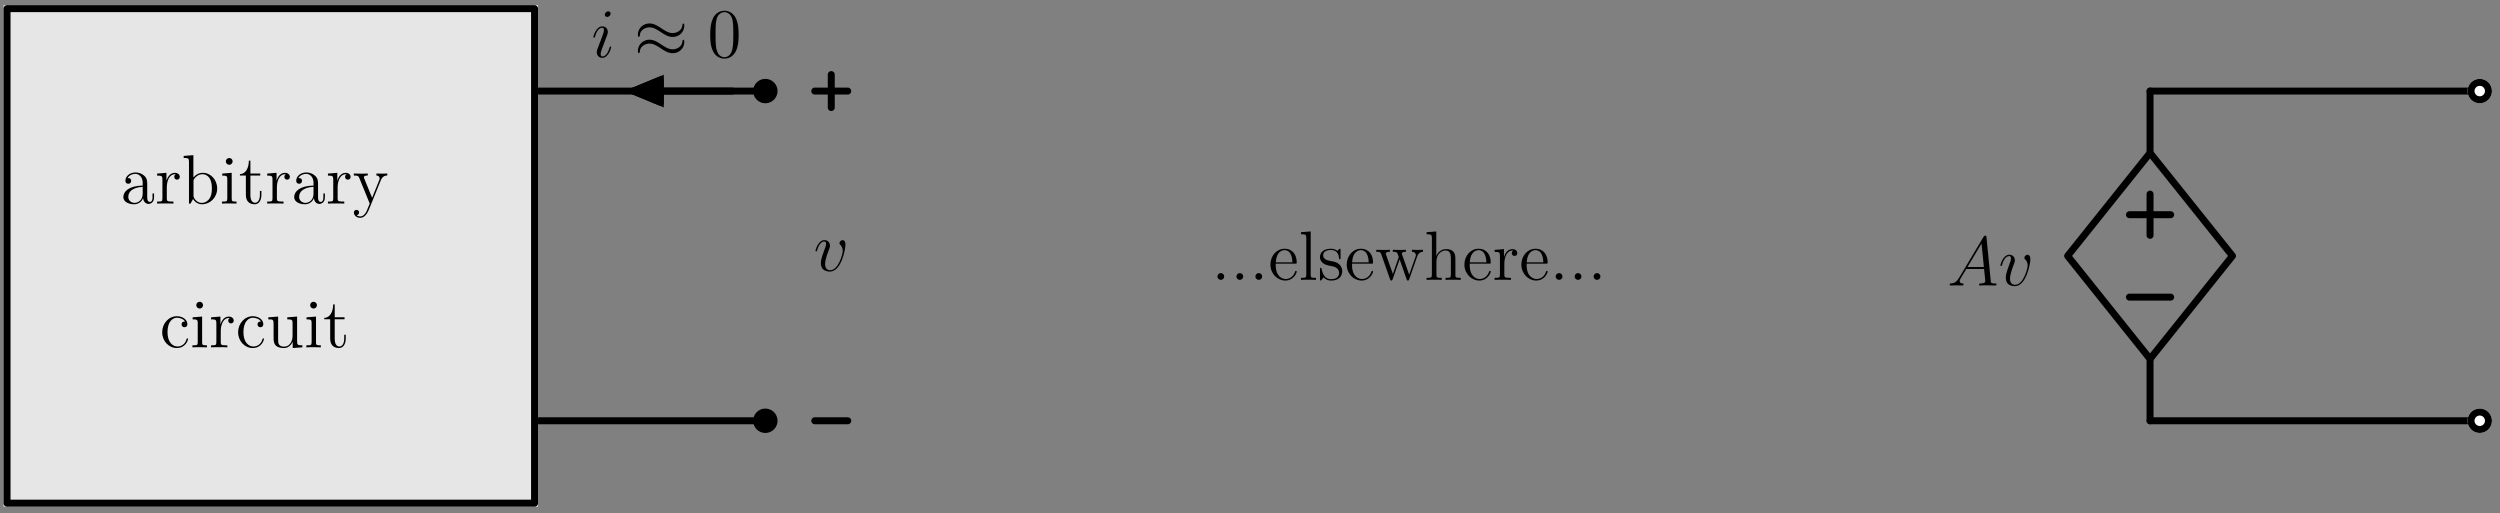<?xml version="1.0"?>
<!-- Created by MetaPost 2.02 on 2025.02.01:2354 -->
<svg version="1.1" xmlns="http://www.w3.org/2000/svg" xmlns:xlink="http://www.w3.org/1999/xlink" width="730.811" height="149.994" viewBox="0 0 730.811 149.994">
<rect x="0" y="0" width="730.811" height="149.994" fill="#808080" stroke="none"/>
<!-- Original BoundingBox: -243.658051 -26.808105 487.152451 123.185867 -->
  <defs>
    <g transform="scale(0.012,0.012)" id="GLYPHlmmi12_65">
      <path style="fill-rule: evenodd;" d="M706 -19C706 -29,697 -29,682 -29C627 -29,626 -38,623 -68L562 -692C560 -712,556 -714,545 -714C535 -714,529 -712,520 -697L170 -111C135 -52,101 -32,53 -29C42 -28,34 -28,34 -10C34 -4,39 -0,46 -0L127 -2C156 -2,188 -0,216 -0C222 -0,234 -0,234 -19C234 -28,226 -29,220 -29C197 -31,178 -39,178 -63C178 -77,184 -88,197 -110L273 -236L528 -236C529 -227,529 -219,530 -210C533 -184,545 -80,545 -61C545 -31,494 -29,478 -29C467 -29,456 -29,456 -11C456 -0,465 -0,471 -0C488 -0,508 -2,525 -2L582 -2L688 -0C695 -0,706 -0,706 -19M525 -265L290 -265L491 -601"></path>
    </g>
    <g transform="scale(0.012,0.012)" id="GLYPHlmmi12_105">
      <path style="fill-rule: evenodd;" d="M283 -143C283 -148,279 -152,273 -152C264 -152,263 -149,258 -132C232 -41,191 -10,158 -10C146 -10,132 -13,132 -43C132 -70,144 -100,155 -130L225 -316C228 -324,235 -342,235 -361C235 -403,205 -441,156 -441C64 -441,27 -296,27 -288C27 -284,31 -279,38 -279C47 -279,48 -283,52 -297C76 -381,114 -421,153 -421C162 -421,179 -420,179 -388C179 -362,166 -329,158 -307C122 -214,122 -212,88 -121C82 -105,76 -89,76 -71C76 -26,107 10,155 10C247 10,283 -136,283 -143M275 -624C275 -639,263 -657,241 -657C218 -657,192 -635,192 -609C192 -584,213 -576,225 -576C252 -576,275 -602,275 -624"></path>
    </g>
    <g transform="scale(0.012,0.012)" id="GLYPHlmmi12_118">
      <path style="fill-rule: evenodd;" d="M457 -374C457 -437,425 -441,417 -441C393 -441,371 -417,371 -397C371 -385,378 -378,382 -374C392 -365,418 -338,418 -286C418 -244,358 -10,238 -10C177 -10,165 -61,165 -98C165 -148,188 -218,215 -290C231 -331,235 -341,235 -361C235 -403,205 -441,156 -441C64 -441,27 -296,27 -288C27 -284,31 -279,38 -279C47 -279,48 -283,52 -297C76 -383,115 -421,153 -421C162 -421,179 -421,179 -388C179 -362,168 -333,153 -295C105 -167,105 -136,105 -112C105 -90,108 -49,139 -21C175 10,225 10,234 10C400 10,457 -317,457 -374"></path>
    </g>
    <g transform="scale(0.012,0.012)" id="GLYPHec-lmr12_46">
      <path style="fill-rule: evenodd;" d="M184 -49C184 -76,161 -97,136 -97C107 -97,87 -74,87 -49C87 -19,112 -0,135 -0C162 -0,184 -21,184 -49"></path>
    </g>
    <g transform="scale(0.012,0.012)" id="GLYPHec-lmr12_97">
      <path style="fill-rule: evenodd;" d="M474 -89L474 -145L452 -145L452 -89C452 -32,428 -24,414 -24C376 -24,376 -77,376 -92L376 -267C376 -321,376 -361,332 -400C297 -432,252 -446,208 -446C126 -446,63 -392,63 -327C63 -298,82 -284,105 -284C129 -284,146 -301,146 -325C146 -366,110 -366,95 -366C118 -408,166 -426,206 -426C252 -426,311 -388,311 -298L311 -258C110 -255,34 -171,34 -94C34 -15,126 10,187 10C253 10,298 -30,317 -78C321 -31,352 5,395 5C416 5,474 -9,474 -89M311 -141C311 -43,238 -10,195 -10C146 -10,105 -46,105 -94C105 -226,275 -238,311 -240"></path>
    </g>
    <g transform="scale(0.012,0.012)" id="GLYPHec-lmr12_98">
      <path style="fill-rule: evenodd;" d="M508 -216C508 -343,414 -441,303 -441C248 -441,201 -416,167 -374L167 -694L28 -683L28 -654C96 -654,104 -647,104 -598L104 -0L126 -0L162 -65C185 -28,228 10,292 10C407 10,508 -87,508 -216M432 -217C432 -150,422 -108,398 -72C378 -41,338 -10,288 -10C234 -10,199 -45,182 -72C169 -93,169 -97,169 -114L169 -320C169 -338,169 -340,180 -356C204 -392,248 -421,297 -421C327 -421,432 -409,432 -217"></path>
    </g>
    <g transform="scale(0.012,0.012)" id="GLYPHec-lmr12_99">
      <path style="fill-rule: evenodd;" d="M406 -119C406 -128,399 -128,396 -128C387 -128,386 -125,383 -113C361 -42,307 -12,253 -12C192 -12,111 -65,111 -217C111 -383,196 -424,246 -424C284 -424,339 -409,362 -370C350 -370,313 -370,313 -329C313 -305,330 -288,354 -288C377 -288,396 -302,396 -331C396 -398,326 -446,245 -446C128 -446,35 -342,35 -216C35 -88,131 10,244 10C376 10,406 -110,406 -119"></path>
    </g>
    <g transform="scale(0.012,0.012)" id="GLYPHec-lmr12_101">
      <path style="fill-rule: evenodd;" d="M407 -119C407 -125,402 -129,396 -129C388 -129,386 -124,384 -119C358 -35,291 -12,249 -12C207 -12,106 -40,106 -213L106 -232L383 -232C405 -232,407 -232,407 -251C407 -352,353 -446,232 -446C118 -446,30 -343,30 -219C30 -87,132 10,243 10C362 10,407 -98,407 -119M345 -251L107 -251C115 -408,203 -426,231 -426C338 -426,344 -285,345 -251"></path>
    </g>
    <g transform="scale(0.012,0.012)" id="GLYPHec-lmr12_104">
      <path style="fill-rule: evenodd;" d="M521 -0L521 -29C471 -29,446 -29,445 -59L445 -243C445 -336,445 -364,422 -396C393 -435,346 -441,312 -441C226 -441,186 -376,172 -345L171 -345L171 -694L32 -683L32 -654C100 -654,108 -647,108 -598L108 -74C108 -29,97 -29,32 -29L32 -0C58 -2,112 -2,140 -2C169 -2,223 -2,249 -0L249 -29C185 -29,173 -29,173 -74L173 -260C173 -365,242 -421,304 -421C366 -421,380 -370,380 -309L380 -74C380 -29,369 -29,304 -29L304 -0C330 -2,384 -2,412 -2C441 -2,495 -2,521 -0"></path>
    </g>
    <g transform="scale(0.012,0.012)" id="GLYPHec-lmr12_105">
      <path style="fill-rule: evenodd;" d="M241 -0L241 -29C176 -29,172 -34,172 -73L172 -441L36 -430L36 -401C100 -401,109 -395,109 -346L109 -74C109 -29,98 -29,33 -29L33 -0C61 -2,109 -2,138 -2C149 -2,207 -2,241 -0M185 -604C185 -634,161 -653,137 -653C109 -653,88 -631,88 -604C88 -578,110 -556,136 -556C166 -556,185 -580,185 -604"></path>
    </g>
    <g transform="scale(0.012,0.012)" id="GLYPHec-lmr12_108">
      <path style="fill-rule: evenodd;" d="M248 -0L248 -29C184 -29,172 -29,172 -74L172 -694L33 -683L33 -654C101 -654,109 -647,109 -598L109 -74C109 -29,98 -29,33 -29L33 -0C61 -2,110 -2,140 -2C170 -2,220 -2,248 -0"></path>
    </g>
    <g transform="scale(0.012,0.012)" id="GLYPHec-lmr12_114">
      <path style="fill-rule: evenodd;" d="M353 -383C353 -413,326 -441,283 -441C198 -441,169 -349,163 -330L162 -330L162 -441L28 -430L28 -401C96 -401,104 -394,104 -345L104 -74C104 -29,93 -29,28 -29L28 -0C56 -2,111 -2,141 -2C168 -2,239 -2,262 -0L262 -29L242 -29C169 -29,167 -40,167 -76L167 -233C167 -330,207 -421,284 -421C292 -421,294 -421,298 -420C290 -416,274 -410,274 -383C274 -354,297 -343,313 -343C333 -343,353 -356,353 -383"></path>
    </g>
    <g transform="scale(0.012,0.012)" id="GLYPHec-lmr12_115">
      <path style="fill-rule: evenodd;" d="M352 -127C352 -181,319 -213,310 -222C274 -253,247 -259,181 -271C151 -277,78 -291,78 -351C78 -382,99 -428,189 -428C298 -428,304 -335,306 -304C307 -296,314 -296,317 -296C328 -296,328 -301,328 -319L328 -423C328 -441,328 -446,318 -446C310 -446,291 -424,284 -415C253 -440,222 -446,190 -446C69 -446,33 -380,33 -325C33 -314,33 -279,71 -244C103 -216,137 -209,183 -200C238 -189,251 -186,276 -166C294 -151,307 -129,307 -101C307 -58,282 -10,194 -10C128 -10,80 -48,58 -148C54 -166,53 -168,53 -168C51 -172,47 -172,44 -172C33 -172,33 -167,33 -149L33 -13C33 5,33 10,43 10C48 10,49 9,66 -12C71 -19,71 -21,86 -37C124 10,178 10,195 10C300 10,352 -48,352 -127"></path>
    </g>
    <g transform="scale(0.012,0.012)" id="GLYPHec-lmr12_116">
      <path style="fill-rule: evenodd;" d="M326 -124L326 -181L304 -181L304 -126C304 -54,275 -12,236 -12C168 -12,168 -105,168 -122L168 -402L309 -402L309 -431L168 -431L168 -615L146 -615C145 -521,109 -425,18 -422L18 -402L103 -402L103 -124C103 -13,177 10,230 10C293 10,326 -52,326 -124"></path>
    </g>
    <g transform="scale(0.012,0.012)" id="GLYPHec-lmr12_117">
      <path style="fill-rule: evenodd;" d="M521 -0L521 -29C453 -29,445 -36,445 -85L445 -441L304 -430L304 -401C372 -401,380 -394,380 -345L380 -166C380 -81,335 -10,260 -10C178 -10,173 -57,173 -110L173 -441L32 -430L32 -401C108 -401,108 -398,108 -309L108 -159C108 -97,108 -61,138 -28C162 -2,203 10,254 10C271 10,303 10,337 -19C366 -42,382 -80,382 -80L382 10"></path>
    </g>
    <g transform="scale(0.012,0.012)" id="GLYPHec-lmr12_119">
      <path style="fill-rule: evenodd;" d="M688 -402L688 -431C663 -429,645 -429,614 -429L529 -431L529 -402C574 -400,586 -373,586 -354C586 -354,586 -346,582 -336L490 -74L390 -357C385 -369,385 -371,385 -374C385 -402,422 -402,443 -402L443 -431C415 -429,374 -429,345 -429L255 -431L255 -402C293 -402,306 -400,317 -387C322 -381,334 -348,341 -328L256 -84L160 -356C155 -369,155 -371,155 -375C155 -402,194 -402,213 -402L213 -431C188 -429,138 -429,111 -429L18 -431L18 -402C69 -402,79 -398,90 -366L216 -8C220 3,223 10,234 10C243 10,248 7,253 -9L353 -294L453 -9C458 7,463 10,472 10C483 10,486 3,490 -8L605 -336C627 -399,671 -401,688 -402"></path>
    </g>
    <g transform="scale(0.012,0.012)" id="GLYPHec-lmr12_121">
      <path style="fill-rule: evenodd;" d="M498 -402L498 -431C469 -429,455 -429,423 -429L342 -431L342 -402C379 -400,388 -377,388 -359C388 -350,386 -345,382 -335L280 -83L169 -355C163 -369,163 -376,163 -376C163 -402,198 -402,218 -402L218 -431C192 -429,143 -429,115 -429L18 -431L18 -402C76 -402,84 -397,97 -366L246 -0C202 106,202 108,198 116C181 146,154 184,109 184C78 184,59 166,59 166C59 166,94 162,94 127C94 103,75 90,57 90C40 90,19 100,19 129C19 167,56 204,109 204C165 204,206 155,232 92L405 -334C432 -401,479 -402,498 -402"></path>
    </g>
    <g transform="scale(0.01,0.01)" id="GLYPHlmsy10_25">
      <path style="fill-rule: evenodd;" d="M721 -452C721 -473,714 -482,707 -482C697 -482,694 -465,693 -455C689 -387,619 -345,555 -345C495 -345,450 -375,382 -420C339 -448,286 -483,222 -483C130 -483,56 -413,56 -320C56 -298,63 -290,70 -290C81 -290,84 -308,84 -313C89 -397,172 -427,222 -427C282 -427,327 -397,395 -352C438 -324,491 -289,555 -289C647 -289,721 -359,721 -452M721 -218C721 -239,714 -249,707 -249C696 -249,694 -232,693 -217C688 -160,626 -112,555 -112C495 -112,450 -142,382 -187C339 -215,286 -250,222 -250C130 -250,56 -180,56 -87C56 -65,63 -57,70 -57C81 -57,84 -75,84 -80C89 -164,172 -194,222 -194C282 -194,327 -164,395 -119C438 -91,491 -56,555 -56C649 -56,721 -129,721 -218"></path>
    </g>
    <g transform="scale(0.012,0.012)" id="GLYPHrm-lmr12_48">
      <path style="fill-rule: evenodd;" d="M448 -320C448 -403,443 -484,407 -560C366 -643,294 -665,245 -665C187 -665,116 -636,79 -553C51 -490,41 -428,41 -320C41 -223,48 -150,84 -79C123 -3,192 21,244 21C331 21,381 -31,410 -89C446 -164,448 -262,448 -320M372 -332C372 -265,372 -189,361 -128C342 -18,279 1,244 1C212 1,147 -17,128 -126C117 -186,117 -262,117 -332C117 -414,117 -488,133 -547C150 -614,201 -645,244 -645C282 -645,340 -622,359 -536C372 -479,372 -400,372 -332"></path>
    </g>
  </defs>
  <path d="M238.181 26.622L247.819 26.622" style="stroke:rgb(0%,0%,0%); stroke-width: 2.04;stroke-linecap: round;stroke-linejoin: round;stroke-miterlimit: 10;fill: none;"></path>
  <path d="M243 31.441L243 21.803" style="stroke:rgb(0%,0%,0%); stroke-width: 2.04;stroke-linecap: round;stroke-linejoin: round;stroke-miterlimit: 10;fill: none;"></path>
  <path d="M238.181 123L247.819 123" style="stroke:rgb(0%,0%,0%); stroke-width: 2.04;stroke-linecap: round;stroke-linejoin: round;stroke-miterlimit: 10;fill: none;"></path>
  <g transform="matrix(1.7,-0,-0,1.7,237.825 79.186)" style="fill: rgb(0%,0%,0%);">
    <use xlink:href="#GLYPHlmmi12_118"></use>
  </g>
  <path d="M146.622 123L223.725 123" style="stroke:rgb(0%,0%,0%); stroke-width: 2.04;stroke-linecap: round;stroke-linejoin: round;stroke-miterlimit: 10;fill: none;"></path>
  <path d="M146.622 26.622L223.725 26.622" style="stroke:rgb(0%,0%,0%); stroke-width: 2.04;stroke-linecap: round;stroke-linejoin: round;stroke-miterlimit: 10;fill: none;"></path>
  <path d="M226.275 26.622C226.275 25.946,226.006 25.297,225.528 24.819C225.05 24.341,224.401 24.072,223.725 24.072C223.048 24.072,222.4 24.341,221.922 24.819C221.443 25.297,221.175 25.946,221.175 26.622C221.175 27.299,221.443 27.947,221.922 28.425C222.4 28.904,223.048 29.172,223.725 29.172C224.401 29.172,225.05 28.904,225.528 28.425C226.006 27.947,226.275 27.299,226.275 26.622Z" style="stroke:rgb(0%,0%,0%); stroke-width: 2.04;fill: rgb(0%,0%,0%);"></path>
  <path d="M226.275 123C226.275 122.324,226.006 121.675,225.528 121.197C225.05 120.719,224.401 120.45,223.725 120.45C223.048 120.45,222.4 120.719,221.922 121.197C221.443 121.675,221.175 122.324,221.175 123C221.175 123.676,221.443 124.325,221.922 124.803C222.4 125.281,223.048 125.55,223.725 125.55C224.401 125.55,225.05 125.281,225.528 124.803C226.006 124.325,226.275 123.676,226.275 123Z" style="stroke:rgb(0%,0%,0%); stroke-width: 2.04;fill: rgb(0%,0%,0%);"></path>
  <path d="M156.261 147.094L2.056 147.094L2.056 2.528L156.261 2.528C156.261 2.54,156.261 147.083,156.261 147.094Z" style="stroke:rgb(89.999%,89.999%,89.999%); stroke-width: 2.04;fill: rgb(89.999%,89.999%,89.999%);"></path>
  <path d="M156.261 147.094L2.056 147.094L2.056 2.528L156.261 2.528C156.261 2.54,156.261 147.083,156.261 147.094Z" style="stroke:rgb(0%,0%,0%); stroke-width: 2.04;stroke-linecap: round;stroke-linejoin: round;stroke-miterlimit: 10;fill: none;"></path>
  <g transform="matrix(1.7,-0,-0,1.7,35.367 59.512)" style="fill: rgb(0%,0%,0%);">
    <use xlink:href="#GLYPHec-lmr12_97"></use>
    <use xlink:href="#GLYPHec-lmr12_114" x="5.875"></use>
    <use xlink:href="#GLYPHec-lmr12_98" x="10.444"></use>
    <use xlink:href="#GLYPHec-lmr12_105" x="16.973"></use>
    <use xlink:href="#GLYPHec-lmr12_116" x="20.237"></use>
    <use xlink:href="#GLYPHec-lmr12_114" x="24.806"></use>
    <use xlink:href="#GLYPHec-lmr12_97" x="29.375"></use>
    <use xlink:href="#GLYPHec-lmr12_114" x="35.251"></use>
    <use xlink:href="#GLYPHec-lmr12_121" x="39.82"></use>
  </g>
  <g transform="matrix(1.7,-0,-0,1.7,46.7 101.534)" style="fill: rgb(0%,0%,0%);">
    <use xlink:href="#GLYPHec-lmr12_99"></use>
    <use xlink:href="#GLYPHec-lmr12_105" x="5.222"></use>
    <use xlink:href="#GLYPHec-lmr12_114" x="8.486"></use>
    <use xlink:href="#GLYPHec-lmr12_99" x="13.056"></use>
    <use xlink:href="#GLYPHec-lmr12_117" x="18.278"></use>
    <use xlink:href="#GLYPHec-lmr12_105" x="24.806"></use>
    <use xlink:href="#GLYPHec-lmr12_116" x="28.07"></use>
  </g>
  <path d="M214.086 26.622L193.026 26.622" style="stroke:rgb(0%,0%,0%); stroke-width: 2.04;stroke-linecap: round;stroke-linejoin: round;stroke-miterlimit: 10;fill: none;"></path>
  <path d="M193.026 23.369L185.173 26.622L193.026 29.875Z" style="stroke:rgb(0%,0%,0%); stroke-width: 2.04;fill: rgb(0%,0%,0%);"></path>
  <path d="M193.026 23.369L185.173 26.622L193.026 29.875Z" style="stroke:rgb(0%,0%,0%); stroke-width: 2.04;stroke-linecap: round;stroke-linejoin: round;stroke-miterlimit: 10;fill: none;"></path>
  <g transform="matrix(1.7,-0,-0,1.7,172.893 16.703)" style="fill: rgb(0%,0%,0%);">
    <use xlink:href="#GLYPHlmmi12_105"></use>
  </g>
  <g transform="matrix(2.04,-0,-0,2.04,185.327 16.703)" style="fill: rgb(0%,0%,0%);">
    <use xlink:href="#GLYPHlmsy10_25"></use>
  </g>
  <g transform="matrix(1.7,-0,-0,1.7,206.78 16.703)" style="fill: rgb(0%,0%,0%);">
    <use xlink:href="#GLYPHrm-lmr12_48"></use>
  </g>
  <g transform="matrix(1.7,-0,-0,1.7,354.116 81.811)" style="fill: rgb(0%,0%,0%);">
    <use xlink:href="#GLYPHec-lmr12_46"></use>
    <use xlink:href="#GLYPHec-lmr12_46" x="3.264"></use>
    <use xlink:href="#GLYPHec-lmr12_46" x="6.528"></use>
    <use xlink:href="#GLYPHec-lmr12_101" x="9.792"></use>
    <use xlink:href="#GLYPHec-lmr12_108" x="15.014"></use>
    <use xlink:href="#GLYPHec-lmr12_115" x="18.278"></use>
    <use xlink:href="#GLYPHec-lmr12_101" x="22.913"></use>
    <use xlink:href="#GLYPHec-lmr12_119" x="28.135"></use>
    <use xlink:href="#GLYPHec-lmr12_104" x="36.621"></use>
    <use xlink:href="#GLYPHec-lmr12_101" x="43.149"></use>
    <use xlink:href="#GLYPHec-lmr12_114" x="48.371"></use>
    <use xlink:href="#GLYPHec-lmr12_101" x="52.941"></use>
    <use xlink:href="#GLYPHec-lmr12_46" x="58.163"></use>
    <use xlink:href="#GLYPHec-lmr12_46" x="61.427"></use>
    <use xlink:href="#GLYPHec-lmr12_46" x="64.691"></use>
  </g>
  <path d="M628.511 104.929L652.605 74.811L628.511 44.693L604.417 74.811Z" style="stroke:rgb(0%,0%,0%); stroke-width: 2.04;stroke-linecap: round;stroke-linejoin: round;stroke-miterlimit: 10;fill: none;"></path>
  <path d="M628.511 123L628.511 104.929" style="stroke:rgb(0%,0%,0%); stroke-width: 2.04;stroke-linecap: round;stroke-linejoin: round;stroke-miterlimit: 10;fill: none;"></path>
  <path d="M628.511 26.622L628.511 44.693" style="stroke:rgb(0%,0%,0%); stroke-width: 2.04;stroke-linecap: round;stroke-linejoin: round;stroke-miterlimit: 10;fill: none;"></path>
  <path d="M634.535 62.764L622.487 62.764" style="stroke:rgb(0%,0%,0%); stroke-width: 2.04;stroke-linecap: round;stroke-linejoin: round;stroke-miterlimit: 10;fill: none;"></path>
  <path d="M628.511 68.788L628.511 56.74" style="stroke:rgb(0%,0%,0%); stroke-width: 2.04;stroke-linecap: round;stroke-linejoin: round;stroke-miterlimit: 10;fill: none;"></path>
  <path d="M634.535 86.858L622.487 86.858" style="stroke:rgb(0%,0%,0%); stroke-width: 2.04;stroke-linecap: round;stroke-linejoin: round;stroke-miterlimit: 10;fill: none;"></path>
  <g transform="matrix(1.7,-0,-0,1.7,569.23 83.455)" style="fill: rgb(0%,0%,0%);">
    <use xlink:href="#GLYPHlmmi12_65"></use>
    <use xlink:href="#GLYPHlmmi12_118" x="8.808"></use>
  </g>
  <path d="M628.511 123L724.889 123" style="stroke:rgb(0%,0%,0%); stroke-width: 2.04;stroke-linecap: round;stroke-linejoin: round;stroke-miterlimit: 10;fill: none;"></path>
  <path d="M628.511 26.622L724.889 26.622" style="stroke:rgb(0%,0%,0%); stroke-width: 2.04;stroke-linecap: round;stroke-linejoin: round;stroke-miterlimit: 10;fill: none;"></path>
  <path d="M727.439 123C727.439 122.324,727.17 121.675,726.692 121.197C726.214 120.719,725.565 120.45,724.889 120.45C724.212 120.45,723.564 120.719,723.086 121.197C722.608 121.675,722.339 122.324,722.339 123C722.339 123.676,722.608 124.325,723.086 124.803C723.564 125.281,724.212 125.55,724.889 125.55C725.565 125.55,726.214 125.281,726.692 124.803C727.17 124.325,727.439 123.676,727.439 123Z" style="stroke:rgb(100%,100%,100%); stroke-width: 2.04;fill: rgb(100%,100%,100%);"></path>
  <path d="M727.439 123C727.439 122.324,727.17 121.675,726.692 121.197C726.214 120.719,725.565 120.45,724.889 120.45C724.212 120.45,723.564 120.719,723.086 121.197C722.608 121.675,722.339 122.324,722.339 123C722.339 123.676,722.608 124.325,723.086 124.803C723.564 125.281,724.212 125.55,724.889 125.55C725.565 125.55,726.214 125.281,726.692 124.803C727.17 124.325,727.439 123.676,727.439 123Z" style="stroke:rgb(0%,0%,0%); stroke-width: 2.04;stroke-linecap: round;stroke-linejoin: round;stroke-miterlimit: 10;fill: none;"></path>
  <path d="M727.439 26.622C727.439 25.946,727.17 25.297,726.692 24.819C726.214 24.341,725.565 24.072,724.889 24.072C724.212 24.072,723.564 24.341,723.086 24.819C722.608 25.297,722.339 25.946,722.339 26.622C722.339 27.299,722.608 27.947,723.086 28.425C723.564 28.904,724.212 29.172,724.889 29.172C725.565 29.172,726.214 28.904,726.692 28.425C727.17 27.947,727.439 27.299,727.439 26.622Z" style="stroke:rgb(100%,100%,100%); stroke-width: 2.04;fill: rgb(100%,100%,100%);"></path>
  <path d="M727.439 26.622C727.439 25.946,727.17 25.297,726.692 24.819C726.214 24.341,725.565 24.072,724.889 24.072C724.212 24.072,723.564 24.341,723.086 24.819C722.608 25.297,722.339 25.946,722.339 26.622C722.339 27.299,722.608 27.947,723.086 28.425C723.564 28.904,724.212 29.172,724.889 29.172C725.565 29.172,726.214 28.904,726.692 28.425C727.17 27.947,727.439 27.299,727.439 26.622Z" style="stroke:rgb(0%,0%,0%); stroke-width: 2.04;stroke-linecap: round;stroke-linejoin: round;stroke-miterlimit: 10;fill: none;"></path>
</svg>
